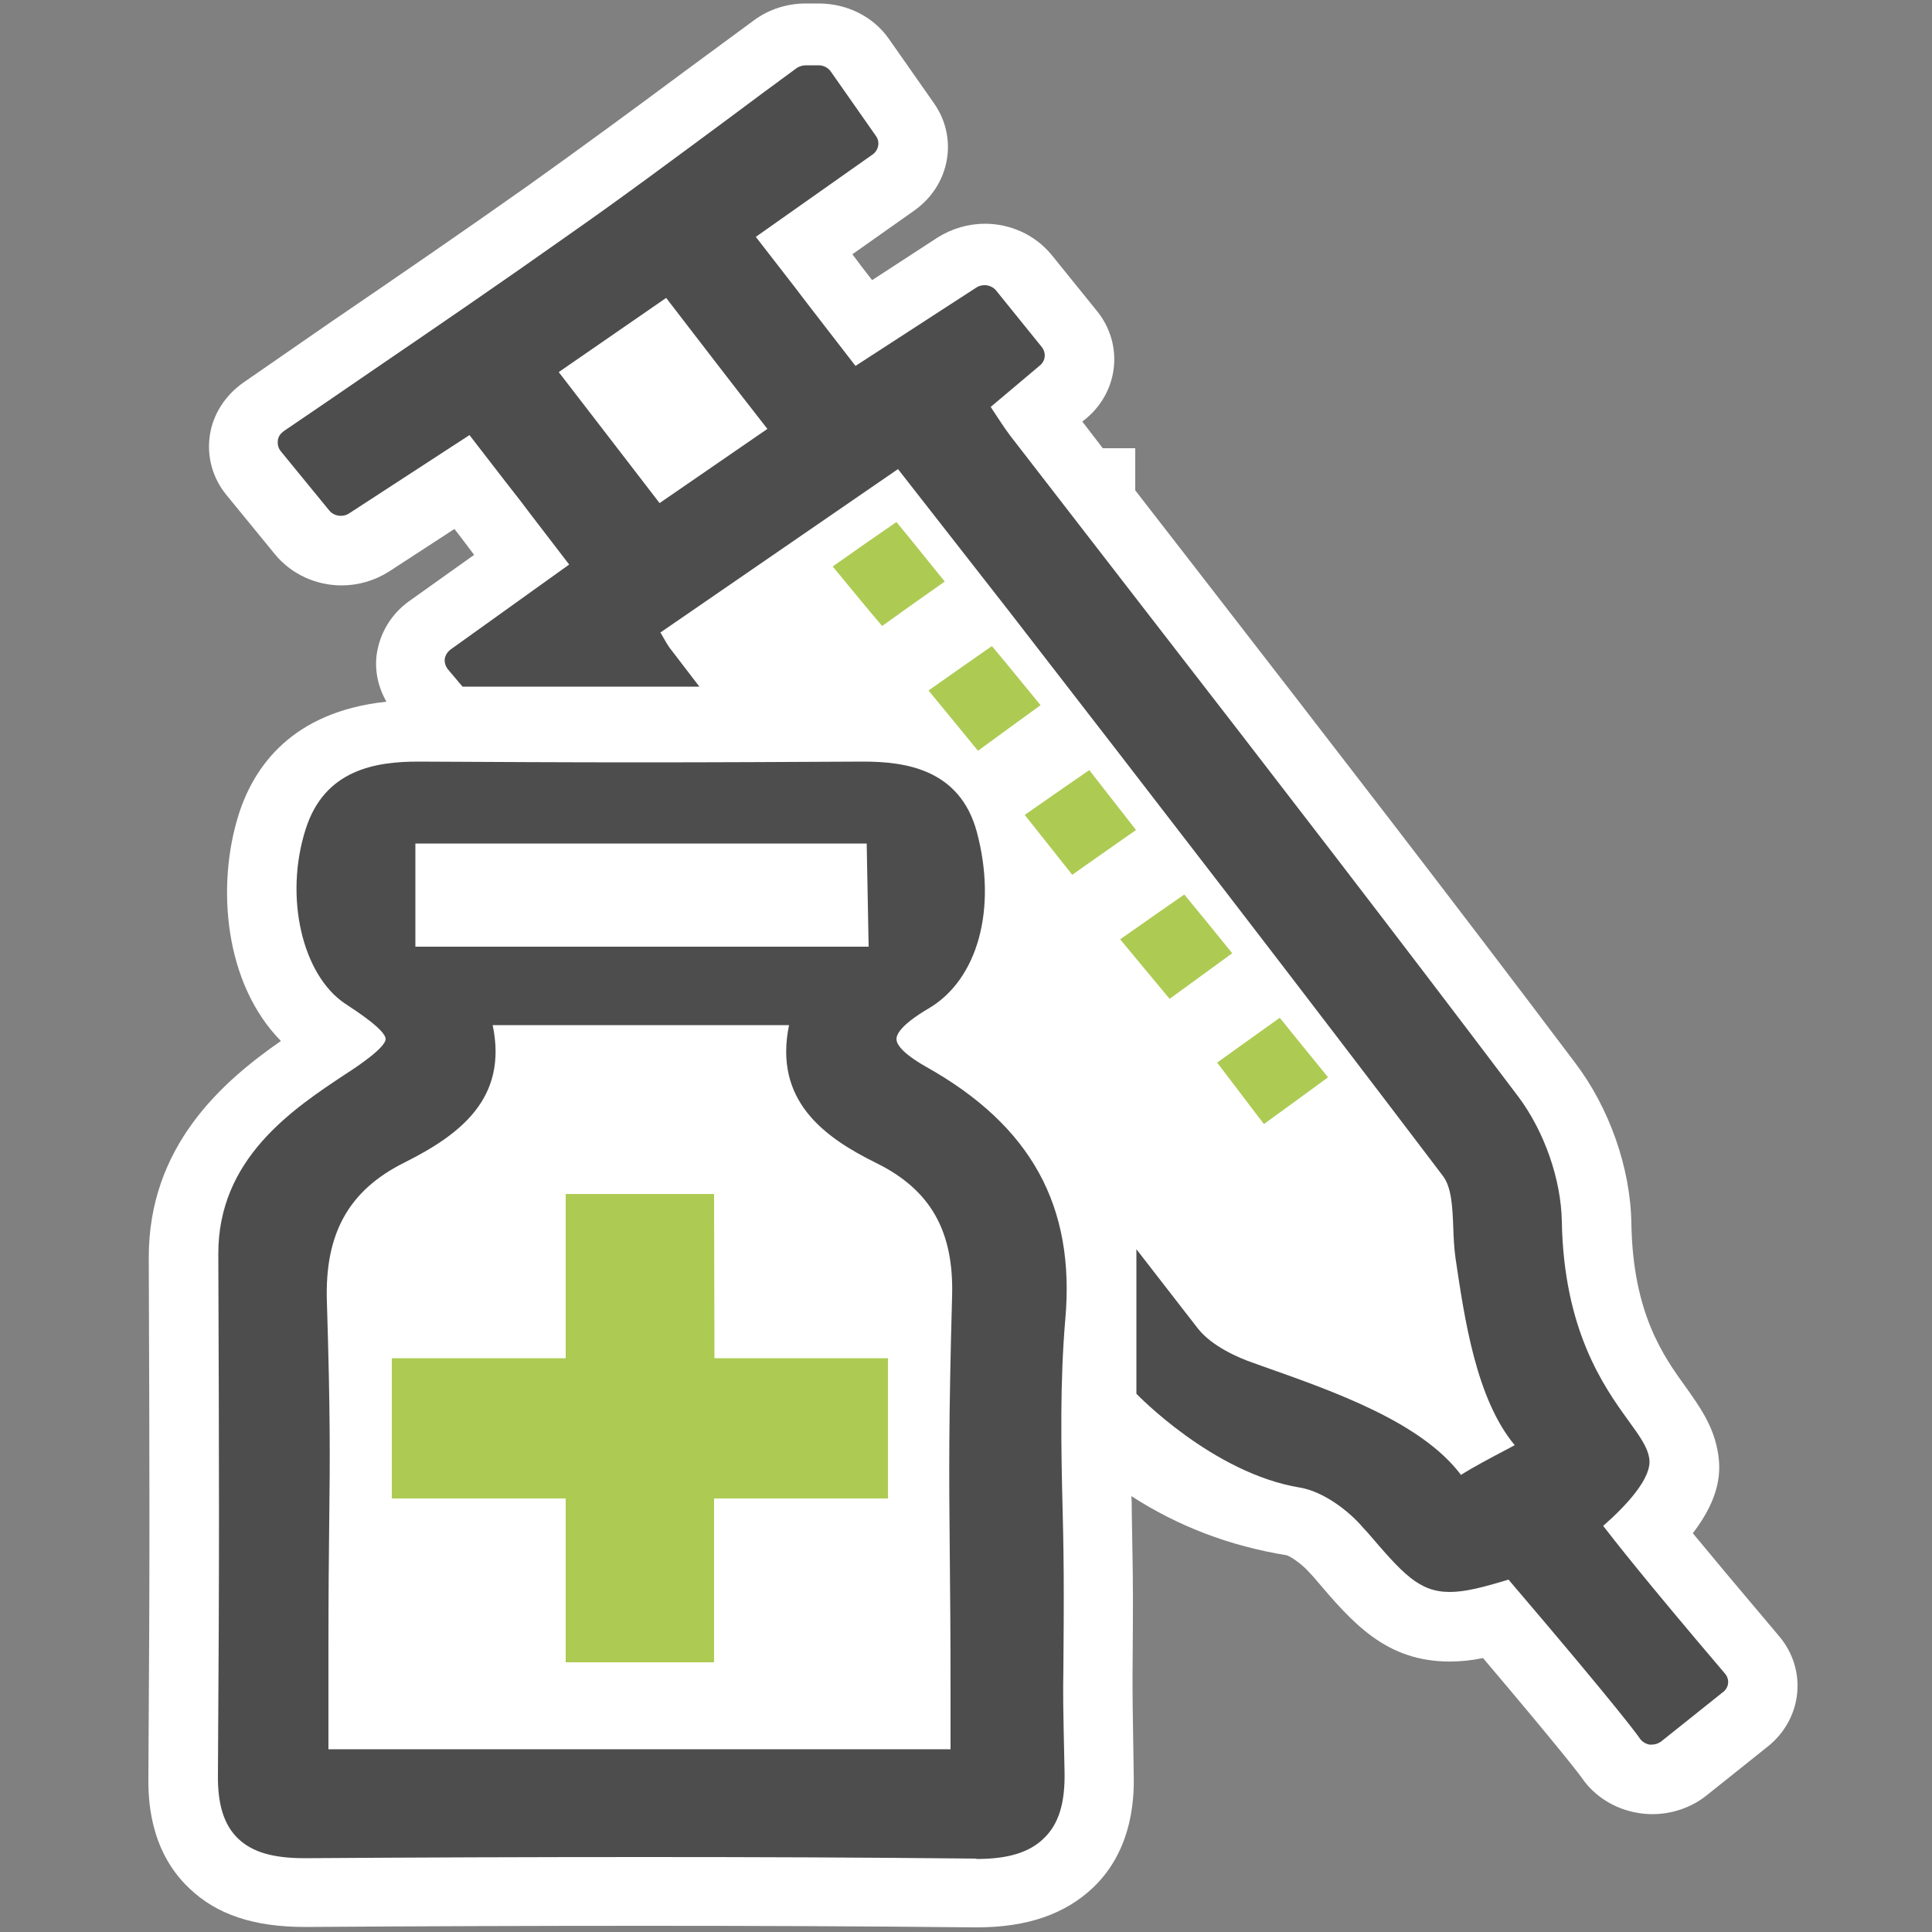 <?xml version="1.0" encoding="utf-8"?>
<!-- Generator: Adobe Illustrator 26.0.2, SVG Export Plug-In . SVG Version: 6.00 Build 0)  -->
<svg version="1.1" id="Lager_1" xmlns="http://www.w3.org/2000/svg" xmlns:xlink="http://www.w3.org/1999/xlink" x="0px" y="0px"
	 viewBox="0 0 500 500" style="enable-background:new 0 0 500 500;" xml:space="preserve">
<rect x="0" y="0" width="500" height="500" fill="#808080" stroke="none"/>
<style type="text/css">
	.st0{fill:#FFFFFF;}
	.st1{fill:#4D4D4D;}
	.st2{fill:#ADCB53;}
</style>
<g id="Kalender">
</g>
<g id="Kontrollera">
</g>
<g id="Telefon_-_orange">
</g>
<g id="Fil">
	<g id="Begränsad">
	</g>
</g>
<g id="Meddelande">
</g>
<g>
	<path class="st0" d="M460.4,423.4c-10.5-12.4-17.6-20.9-22.3-26.6c7.2-9.4,7.4-16.2,6.4-21.4c-1.2-6.6-4.8-11.6-8.2-16.4
		c-5.8-8-13.7-19.1-14.1-42.3c-0.2-14.4-5.7-30-14.6-41.7c-31.7-42.1-64.5-84.5-96.2-125.4c-5.9-7.6-11.7-15.1-17.6-22.7v-10.9h-8.4
		c-1.8-2.3-3.5-4.6-5.3-6.9l1-0.8c8.5-7.1,9.7-19.3,2.8-27.8l-11.8-14.6c-4.3-5.2-10.7-8-17.2-8c-4.2,0-8.5,1.2-12.3,3.6l-16.9,11
		c-1.5-1.9-3.7-4.8-5.1-6.7l16-11.3c9.2-6.5,11.5-18.7,5.1-27.8L230,10c-4-5.7-10.8-9.1-18.1-9.1h-3.4c-4.8,0-9.5,1.5-13.3,4.3
		c-6.1,4.5-12.1,8.9-18.2,13.4c-13.3,9.9-27.1,20-40.7,29.7C119.6,60.1,103,71.5,85.4,83.5C78,88.6,70.5,93.8,63,99
		c-4.7,3.3-7.9,8.2-8.7,13.7c-0.8,5.5,0.7,11,4.3,15.4l12.6,15.4c4.3,5.2,10.7,8,17.2,8c4.3,0,8.5-1.2,12.3-3.6l16.9-11
		c1.6,2,3.8,5,5.1,6.7l-16.7,11.9c-4.7,3.3-7.7,8.3-8.5,13.8c-0.6,4.3,0.4,8.6,2.5,12.3c-24.5,2.6-34.3,16.9-38.2,29.1
		c-5.9,18.6-3.7,43.9,10.9,58.7c-15.1,10.5-34.3,27.2-34.2,56.2c0.2,57.9,0.3,75.4-0.1,134.5c0,4.6-0.1,18.5,10.6,28.6
		c7.1,6.8,16.7,10,30,10c0,0,0,0,0,0c29.4-0.2,58.8-0.3,88.1-0.3c28.3,0,56.7,0.1,85,0.4c0.1,0,0.6,0,0.7,0c13,0,22.8-3.4,30.1-10.3
		c10.9-10.4,10.6-24.9,10.5-29.7c-0.3-17.8-0.3-19.6-0.3-25.4c0-3.6,0.1-8.7,0.1-19.8c0-7.4-0.2-14.9-0.3-22.4c0-1.3,0-2.7-0.1-4
		c12.1,7.8,25.4,12.9,40.2,15.3c0.9,0.3,3.7,2,5.9,4.5l1.2,1.3C350,420,358.6,430,375.2,430c2.9,0,5.7-0.3,8.6-0.9
		c20.5,24.2,25,30.2,25.5,30.9c3.3,4.9,8.6,8.2,14.7,9.2c1.2,0.2,2.4,0.3,3.6,0.3c5.1,0,10.1-1.7,14-4.8l15.9-12.7
		C466.5,444.8,467.8,432.1,460.4,423.4z"/>
	<g>
		<path class="st1" d="M446.4,433.1c-21.2-24.9-28.7-34.6-31.5-38.2c5.7-5,12.9-12.5,11.9-17.6c-0.5-3-2.6-5.8-5.4-9.7
			c-6.3-8.7-16.7-23.3-17.2-51.5c-0.2-10.9-4.5-23.2-11.2-32.2c-31.7-42-64.4-84.4-96.1-125.3c-11.8-15.3-23.7-30.6-35.5-45.9
			c-1.6-2.1-3-4.4-4.5-6.6c-0.2-0.3-0.3-0.5-0.5-0.8l12.7-10.7c1.5-1.2,1.7-3.3,0.5-4.8l-11.8-14.6c-0.7-0.9-1.9-1.4-3-1.4
			c-0.7,0-1.5,0.2-2.1,0.6l-31.3,20.3C211,81.2,209.7,79.6,208.5,78c-1.2-1.6-2.4-3.2-12.9-16.7l30.2-21.3c1.6-1.1,2-3.3,0.9-4.8
			L215,18.5c-0.7-1-1.9-1.6-3.1-1.6h-3.4c-0.8,0-1.7,0.3-2.3,0.7c-6,4.4-12.1,8.9-18.1,13.4c-13.4,9.9-27.2,20.2-41.1,29.9
			c-16.8,11.9-33.9,23.6-51.2,35.4c-7.4,5.1-14.9,10.2-22.4,15.3c-0.8,0.6-1.4,1.4-1.5,2.4c-0.1,1,0.1,1.9,0.7,2.7l12.6,15.4
			c0.7,0.9,1.9,1.4,3,1.4c0.7,0,1.5-0.2,2.1-0.6l31.2-20.3c10.6,13.7,11.8,15.3,13.1,16.9c1.2,1.6,2.4,3.2,12.7,16.6l-30.7,22
			c-0.8,0.6-1.3,1.4-1.5,2.4c-0.1,1,0.2,1.9,0.8,2.7l3.8,4.5h61.3l-7.2-9.4c-1-1.2-1.7-2.6-2.7-4.3c-0.1-0.1-0.1-0.2-0.2-0.3
			l61.5-42.3L261,158c37.1,47.9,75.4,97.5,112.4,146.3c2.3,3,2.5,8.2,2.7,13.3c0.1,2.7,0.2,5.3,0.6,8.1c2.3,15.5,5.3,36.3,15.3,48.3
			c-0.9,0.5-1.8,1-2.6,1.4c-3.6,1.9-7.8,4.1-11.3,6.3c-10.3-13.7-32.9-21.6-51.3-28.1l-2.5-0.9c-3.8-1.3-10.7-4.3-14.3-8.9
			c-5.6-7.2-15.9-20.5-15.9-20.5v37.4c0,0,19.7,20.6,42.4,24.3c5.9,1,12.5,5.9,16.3,10.4l1.2,1.3c9,10.5,13.2,15.3,21.2,15.3
			c4,0,8.6-1.2,15.2-3.2c29.7,34.8,33.7,40.7,33.9,41c0.6,0.9,1.5,1.5,2.6,1.7c0.2,0,0.4,0,0.6,0c0.9,0,1.7-0.3,2.4-0.8l15.9-12.7
			C447.5,436.8,447.7,434.6,446.4,433.1z M170.7,130.2c-10.4-13.5-15.6-20.3-26.1-33.9l27.8-19.2c10.4,13.5,15.5,20.2,26.2,33.9
			L170.7,130.2z"/>
		<path class="st1" d="M283.3,309.6C282.6,308.7,283.3,309.6,283.3,309.6L283.3,309.6z"/>
	</g>
	<path class="st1" d="M252.2,481c-28.4-0.3-56.8-0.4-85.2-0.4c-29.4,0-58.8,0.1-88.2,0.3c0,0,0,0,0,0c-8.2,0-13.5-1.6-17.1-5
		c-3.7-3.5-5.4-8.8-5.3-16.6c0.4-59.4,0.3-76.8,0.1-134.7c-0.1-24.7,19.1-37.5,33.2-46.8c2.8-1.8,10.1-6.7,10.1-8.9
		c0-2.3-7.5-7.2-10.4-9.1c-11.2-7.4-15.9-27.7-10.3-45.2c4.9-15.5,18.2-17.5,29.2-17.5c19.5,0.1,38.3,0.2,57.1,0.2
		c19.3,0,38.7-0.1,58-0.2c0,0,0,0,0,0c10.8,0,25,1.9,29.4,18.2c5.3,19.8,0.3,38.2-12.5,45.7c-7.3,4.3-8.3,6.8-8.3,7.9
		c0,1.1,1,3.4,7.7,7.2c27.1,15.2,38.6,36,36,65.3c-1.4,16.3-1.1,33-0.7,49.2c0.2,7.4,0.3,14.7,0.3,22.1c0,10.9-0.1,16-0.1,19.6
		c-0.1,6-0.1,7.8,0.3,26c0.2,8.3-1.5,13.8-5.4,17.5c-3.7,3.6-9.2,5.3-17.3,5.3C252.7,481,252.2,481,252.2,481z M246,452.8v-14.3
		c0-15.6-0.1-26.8-0.2-36.5c-0.2-20.4-0.3-33.8,0.6-66.5c0.5-16.9-5.6-27.6-19.6-34.5c-13.6-6.7-26.6-16.2-22.6-35.7h-76.7
		c4,19-8.5,28.4-22.9,35.6c-14.4,7.2-20.6,18.4-20,36c0.9,29.5,0.8,40.5,0.6,57.2c-0.1,8.4-0.2,18.4-0.2,33v25.6H246z M224.8,245
		l-0.5-26.7H107.5V245H224.8z"/>
	<path class="st2" d="M240.3,178.7c6.1-4.3,10.5-7.4,16.4-11.5c4.2,5,8,9.7,12.6,15.3c-5.5,4-10.2,7.4-16.2,11.8
		C248.9,189.2,245.1,184.5,240.3,178.7z"/>
	<path class="st2" d="M281.9,199.3c4.3,5.5,7.8,10,12.1,15.5c-5.8,4.1-10.9,7.6-16.5,11.6c-4.4-5.5-7.9-10-12.3-15.5
		C270.8,207,275.9,203.4,281.9,199.3z"/>
	<path class="st2" d="M289.9,243.1c6.2-4.4,11-7.7,16.6-11.6c4.2,5.1,7.8,9.5,12.4,15.2c-5.4,3.9-10.4,7.6-16.2,11.8
		C298.5,253.5,294.9,249.1,289.9,243.1z"/>
	<path class="st2" d="M215.5,146.6c6.1-4.3,10.5-7.4,16.5-11.5c4.3,5.2,8.1,10,12.5,15.4c-5.7,4-10.5,7.4-16.2,11.5
		C224,157,220.4,152.5,215.5,146.6z"/>
	<path class="st2" d="M327.1,290.9c-4.7-6.1-8.1-10.7-12.1-15.9c5.4-3.9,10.2-7.3,16.2-11.6c4.2,5.2,8,9.9,12.5,15.4
		C338,283,333.3,286.4,327.1,290.9z"/>
	<polygon class="st2" points="229.8,351.5 184.9,351.5 184.8,309 146.4,309 146.4,351.5 101.4,351.5 101.4,387.8 146.4,387.8 
		146.4,430.2 184.8,430.2 184.8,387.8 229.8,387.8 	"/>
</g>
</svg>
